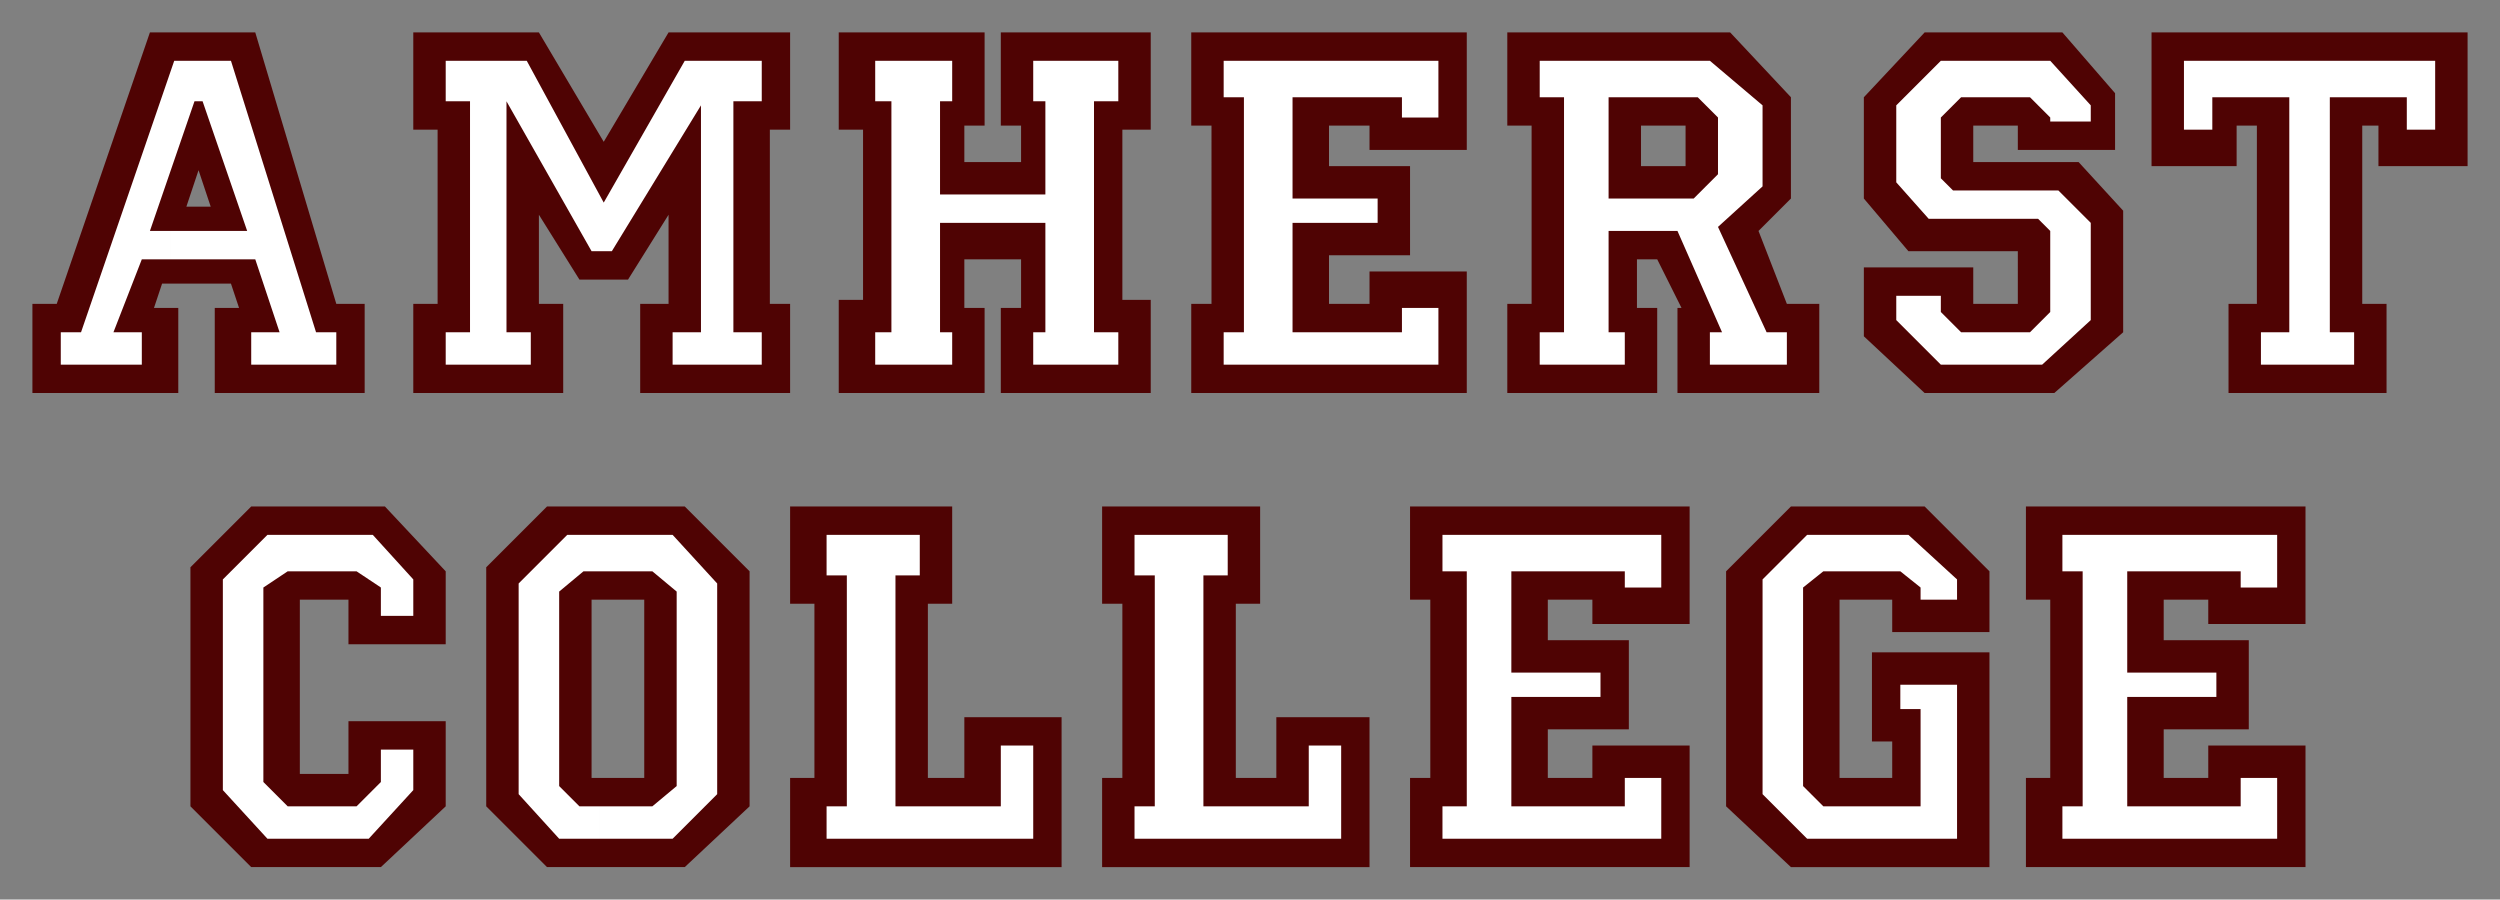 <svg xmlns="http://www.w3.org/2000/svg" fill-rule="evenodd" height="222" preserveAspectRatio="none" stroke-linecap="round" width="617"><rect width="100%" height="100%" fill="#808080" stroke="none"/><style>.brush0{fill:#fff}.brush1{fill:#4f0303}.pen1,.pen2{stroke:none}</style><path class="pen1 brush1" d="M531 8h78v33h-22V31h-4v44h6v22h-39V75h7V31h-5v10h-21V8zm-71 41V24l15-16h34l13 15v14h-24v-6h-11v9h26l11 12v30l-17 15h-32l-15-14V66h27v9h11V62h-27l-11-13zM294 8h68v29h-24v-6h-10v10h20v22h-20v12h10v-8h24v30h-68V75h5V31h-5V8zm-87 0h36v23h-5v9h14v-9h-5V8h37v24h-7v42h7v23h-37V76h5V64h-14v12h5v21h-36V74h6V32h-6V8zM102 8h31l16 27 16-27h30v24h-5v43h5v22h-37V75h7V53l-10 16h-12l-10-16v22h6v22h-37V75h6V32h-6V8z"/><path class="pen2 brush0" d="M539 15v17h7v-8h19v58h-7v8h23v-8h-6V24h19v8h7V15h-62zm-60 0-11 11v19l8 9h27l3 3v20l-5 5h-17l-5-5v-4h-11v6l11 11h25l12-11V55l-8-8h-26l-3-3V29l5-5h17l5 5v1h10v-4l-10-11h-27z"/><path class="pen1 brush1" d="M408 41h8V31h-11v10h3v23h-4v12h5v21h-37V75h6V31h-6V8h55l15 16v25l-8 8 7 18h8v22h-35V76h1l-6-12h-1V41z"/><path class="pen2 brush0" d="M402 49h-5V24h22l5 5v14l-6 6h-16v8h12l11 25h-3v8h19v-8h-5l-12-26 11-10V26l-13-11h-42v9h6v58h-6v8h21v-8h-4V57h5v-8zM302 15v9h5v58h-5v8h53V76h-9v6h-27V55h21v-6h-21V24h27v5h9V15h-53zm-86 0v10h4v57h-4v8h19v-8h-3V55h26v27h-3v8h21v-8h-6V25h6V15h-21v10h3v23h-26V25h3V15h-19zm-106 0v10h6v57h-6v8h21v-8h-6V25l21 37h5l22-36v56h-7v8h22v-8h-7V25h7V15h-19l-20 35-19-35h-20z"/><path class="pen1 brush1" d="M49 51h3l-3-9-3 9h3v19h-9l-2 6h6v21H8V75h6L37 8h26l20 67h7v22H53V76h6l-2-6h-8V51z"/><path class="pen2 brush0" d="M42 57h19L50 25h-2L37 57h5v7h-7l-7 18h7v8H15v-8h5l23-67h14l21 67h5v8H62v-8h7l-6-18H42v-7z"/><path class="pen1 brush1" d="M500 125h69v29h-24v-6h-11v10h21v22h-21v12h11v-8h24v30h-69v-22h6v-44h-6v-23zm-74 16 16-16h33l16 16v15h-24v-8h-13v44h13v-9h-5v-22h29v53h-49l-16-15v-58zm-78-16h69v29h-24v-6h-11v10h20v22h-20v12h11v-8h24v30h-69v-22h5v-44h-5v-23zm-76 0h39v24h-6v43h10v-15h23v37h-66v-22h5v-43h-5v-24zm-77 0h40v24h-6v43h9v-15h24v37h-67v-22h6v-43h-6v-24zm-133 0h33l15 16v18H86v-11H74v43h12v-13h24v21l-16 15H62l-15-15v-59l15-15z"/><path class="pen2 brush0" d="M509 132v9h5v58h-5v8h53v-15h-9v7h-28v-27h22v-6h-22v-25h28v4h9v-13h-53zm-63 0-11 11v53l11 11h37v-38h-14v6h5v24h-24l-5-5v-49l5-4h19l5 4v3h9v-5l-12-11h-25zm-90 0v9h6v58h-6v8h54v-15h-9v7h-28v-27h22v-6h-22v-25h28v4h9v-13h-54zm-76 0v10h5v57h-5v8h51v-23h-8v15h-26v-57h6v-10h-23zm-76 0v10h5v57h-5v8h51v-23h-8v15h-26v-57h6v-10h-23zm-138 0-11 11v52l11 12h25l11-12v-10h-8v8l-6 6H71l-6-6v-48l6-4h17l6 4v7h8v-9l-10-11H66z"/><path class="pen1 brush1" d="M153 192h-7v-44h13v44h-6v22h16l16-15v-58l-16-16h-34l-15 15v59l15 15h18v-22z"/><path class="pen2 brush0" d="M148 199v8h18l11-11v-52l-11-12h-26l-12 12v52l10 11h10v-8h-5l-5-5v-48l6-5h17l6 5v48l-6 5h-13z"/></svg>
